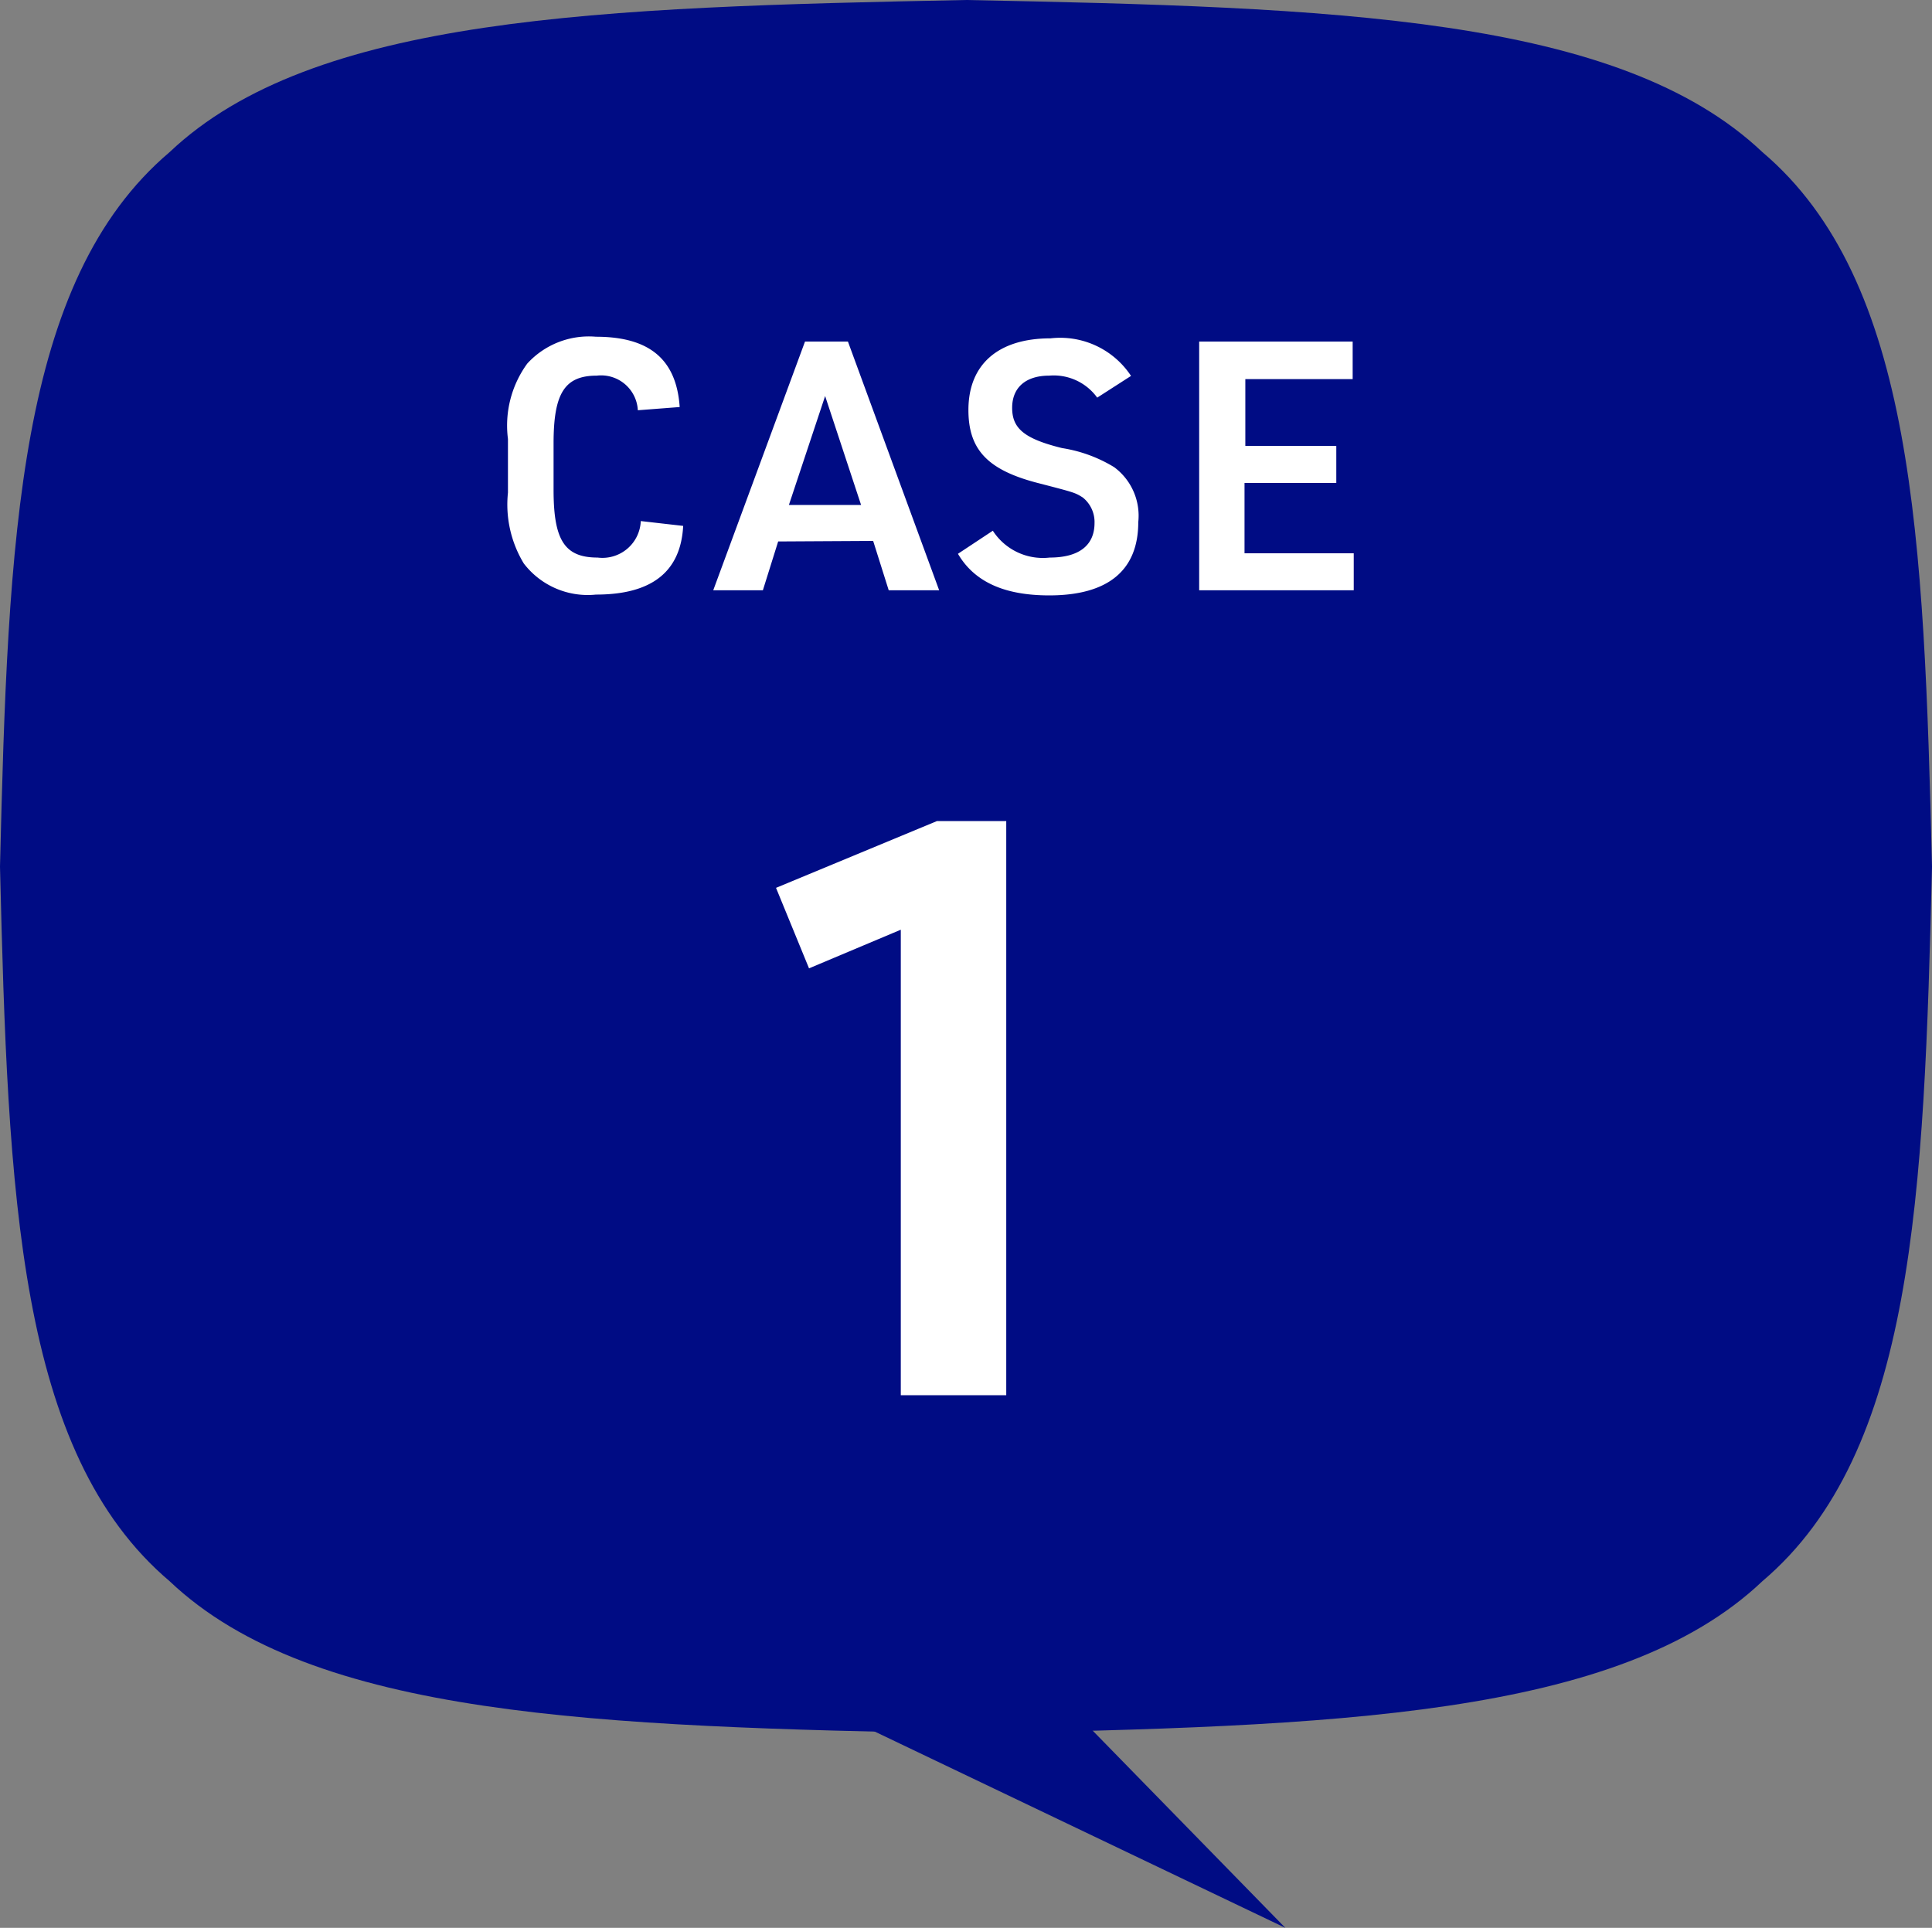 <svg height="71.85" viewBox="0 0 72 71.85" width="72" xmlns="http://www.w3.org/2000/svg"><rect x="0" y="0" width="72" height="71.85" fill="#808080" stroke="none"/><path d="m72 32.3c-.3-12.3-.66-21.83-6.32-26.63-5.35-5.07-16-5.4-29.68-5.67-13.68.27-24.33.6-29.68 5.67-5.66 4.8-6.02 14.33-6.32 26.63.3 12.28.66 21.83 6.32 26.63 5.35 5.08 16 5.41 29.68 5.68 13.68-.27 24.33-.6 29.68-5.68 5.66-4.8 6.02-14.35 6.32-26.63z" fill="#000c84"/><path d="m36.94 60.63 10.96 11.22-23.47-11.22z" fill="#000c84"/><g fill="#fff"><path d="m25.46 19.6c-.09 1.71-1.17 2.56-3.25 2.56a3 3 0 0 1 -2.69-1.16 4.24 4.24 0 0 1 -.59-2.64v-2a3.92 3.92 0 0 1 .72-2.81 3.11 3.11 0 0 1 2.56-1c2 0 3 .85 3.12 2.62l-1.56.12a1.37 1.37 0 0 0 -1.53-1.29c-1.2 0-1.61.66-1.61 2.52v1.74c0 1.87.41 2.52 1.64 2.52a1.43 1.43 0 0 0 1.61-1.36z"/><path d="m29 20.18-.57 1.82h-1.85l3.42-9.27h1.6l3.4 9.27h-1.88l-.58-1.84zm1.75-5.42-1.35 4.06h2.69z"/><path d="m37 19.78a2.22 2.22 0 0 0 2.12 1c1.1 0 1.67-.46 1.67-1.29a1.17 1.17 0 0 0 -.44-.95c-.29-.18-.29-.18-1.6-.52-1.91-.48-2.66-1.23-2.66-2.74 0-1.7 1.11-2.67 3.06-2.67a3.16 3.16 0 0 1 3 1.4l-1.26.81a2 2 0 0 0 -1.79-.82c-.87 0-1.38.44-1.38 1.2s.44 1.15 1.86 1.5a5.29 5.29 0 0 1 1.94.71 2.25 2.25 0 0 1 .9 2.05c0 1.81-1.14 2.73-3.32 2.73-1.68 0-2.79-.51-3.4-1.55z"/><path d="m44.69 12.73h5.72v1.4h-4v2.49h3.39v1.38h-3.42v2.62h4.07v1.38h-5.76z"/><path d="m33.57 34.65-3.42 1.44-1.23-3 6-2.49h2.58v21.4h-3.93z"/></g></svg>